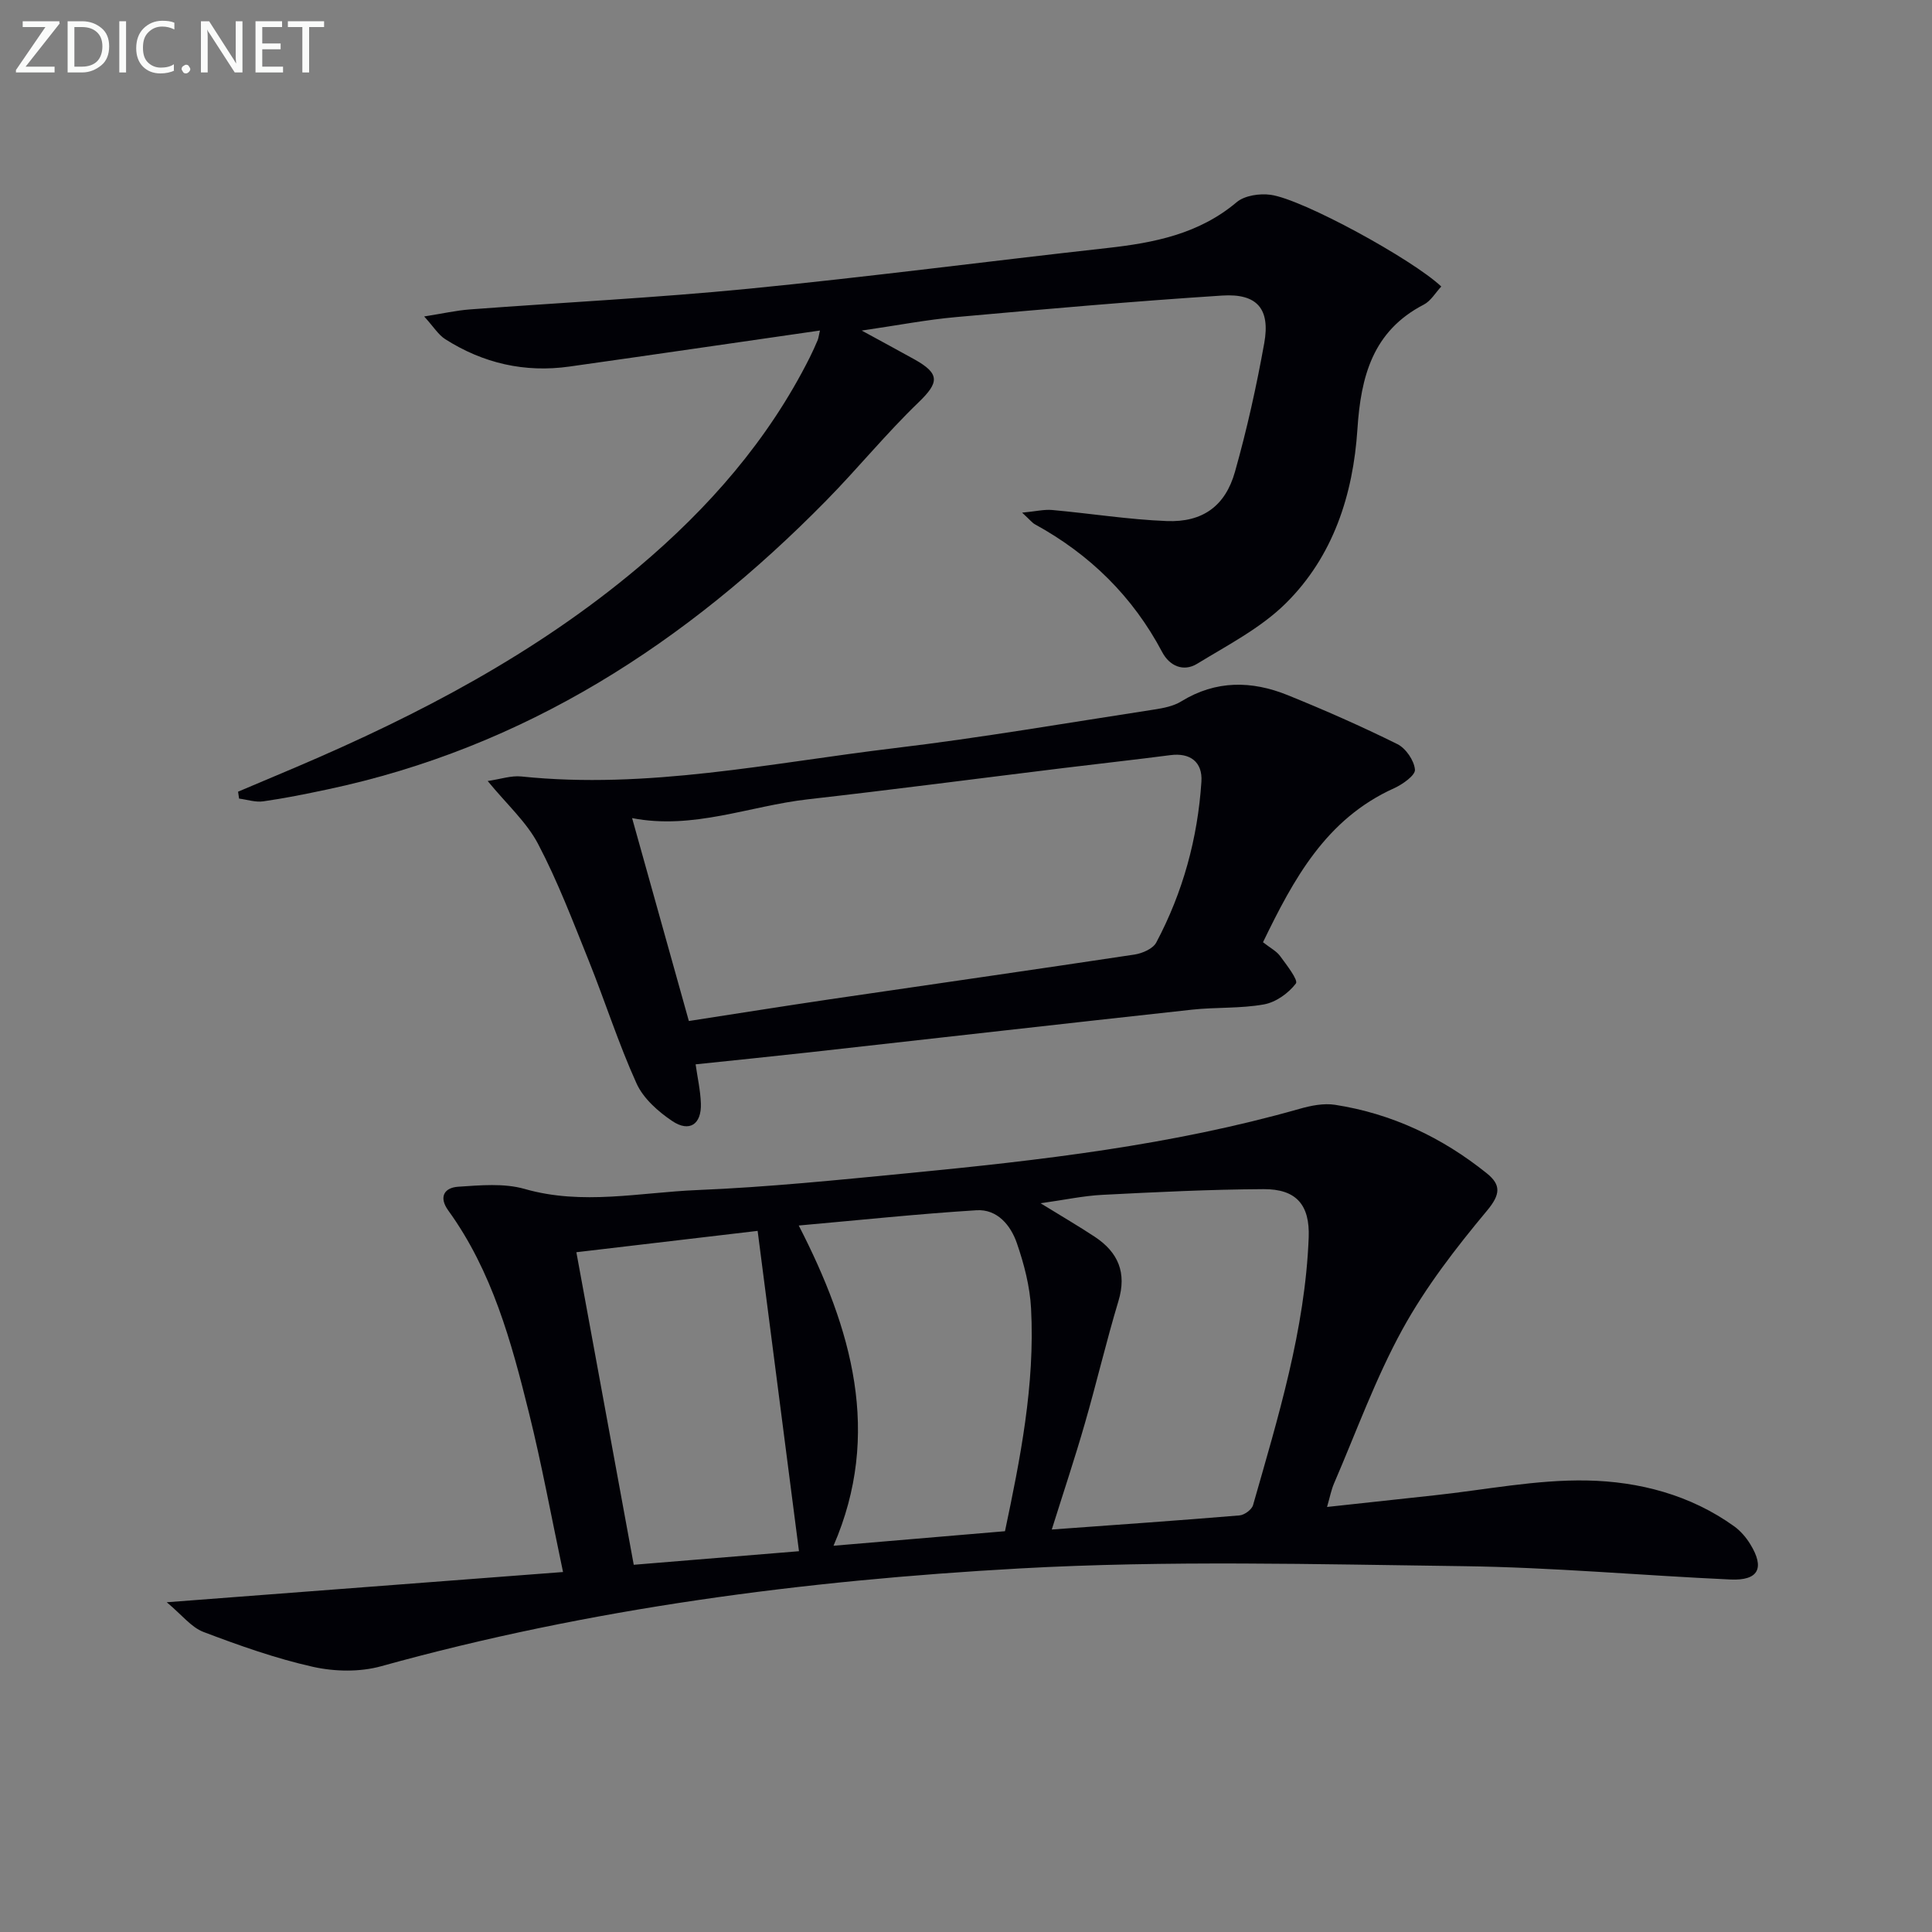 <svg enable-background="new 0 0 400 400" viewBox="0 0 400 400" xmlns="http://www.w3.org/2000/svg"><rect x="0" y="0" width="400" height="400" fill="#808080" stroke="none"/><path d="m34.52 331.73c28.29-2.16 54.72-4.17 82.05-6.26-2.47-11.67-4.43-22.41-7.06-32.98-3.64-14.69-7.62-29.32-16.7-41.87-2.02-2.79-.83-4.73 2.05-4.92 4.58-.3 9.47-.77 13.77.46 11.97 3.43 23.85.72 35.71.23 14.6-.6 29.16-2.09 43.72-3.5 27.29-2.65 54.51-5.78 81.01-13.32 2.35-.67 4.99-1.2 7.35-.83 11.73 1.82 22.17 6.76 31.4 14.18 2.96 2.38 2.87 4.35.06 7.72-6.44 7.72-12.71 15.83-17.53 24.61-5.57 10.15-9.54 21.19-14.15 31.87-.58 1.34-.85 2.81-1.45 4.88 7.72-.84 14.92-1.63 22.13-2.4 10.57-1.13 21.17-3.29 31.72-3.08 10.74.21 21.38 2.97 30.46 9.5 1.31.95 2.46 2.29 3.31 3.68 3.06 4.97 1.7 7.58-4.08 7.32-18.44-.84-36.86-2.52-55.3-2.76-30.62-.4-61.33-1.23-91.86.47-44.63 2.48-88.94 8.23-132.23 20.25-4.41 1.22-9.61 1.12-14.1.12-7.72-1.73-15.26-4.41-22.67-7.22-2.54-.97-4.44-3.51-7.61-6.15zm183.24-15.06c13.46-.98 26.17-1.86 38.86-2.92 1.02-.08 2.55-1.2 2.81-2.13 5.18-18.17 10.77-36.28 11.52-55.37.27-6.77-2.54-10.09-9.35-10.05-11.13.06-22.25.61-33.37 1.18-3.93.2-7.84 1.05-12.79 1.74 4.49 2.77 7.92 4.76 11.23 6.95 4.83 3.2 6.66 7.43 4.89 13.3-2.53 8.4-4.53 16.96-6.97 25.4-2.04 7.1-4.39 14.12-6.83 21.9zm-45.19 3.36c12.25-1.04 23.59-2 35.5-3.01 3.12-14.82 6.24-30.26 5.4-46.12-.24-4.56-1.44-9.18-2.94-13.52-1.27-3.69-4.05-7.08-8.36-6.81-12.02.75-24.02 2.02-36.8 3.16 10.99 21.37 17.27 43.1 7.2 66.3zm-53.24-60.77c3.97 21.61 7.87 42.86 11.88 64.71 11.3-.93 22.86-1.88 34.21-2.81-2.94-22.77-5.73-44.36-8.56-66.32-12.9 1.52-25.2 2.97-37.53 4.42z" fill="#010106"/><path d="m169.76 68.43c-17.71 2.55-34.77 5.05-51.85 7.46-9.26 1.31-17.88-.67-25.73-5.67-1.43-.91-2.39-2.54-4.36-4.7 3.86-.61 6.66-1.25 9.49-1.46 19.22-1.44 38.49-2.4 57.67-4.28 24.79-2.44 49.51-5.68 74.27-8.43 9.71-1.08 18.97-2.9 26.79-9.49 1.65-1.39 4.75-1.84 7.02-1.53 6.63.9 29.38 13.36 35.34 18.99-1.19 1.27-2.15 2.98-3.61 3.74-10.58 5.47-13.04 14.89-13.75 25.79-.89 13.57-5.02 26.38-14.87 36.1-5.18 5.11-12.01 8.62-18.32 12.48-2.82 1.72-5.7.47-7.22-2.4-6.1-11.54-14.99-20.25-26.38-26.49-.54-.3-.95-.85-2.63-2.4 2.85-.27 4.56-.7 6.22-.55 7.92.71 15.81 1.98 23.73 2.29 7.41.29 12.12-3.1 14.12-10.21 2.47-8.75 4.45-17.68 6.06-26.63 1.27-7.08-1.46-10.31-8.68-9.85-18.4 1.19-36.77 2.81-55.13 4.46-6.06.54-12.06 1.7-19.53 2.79 4.42 2.42 7.7 4.17 10.94 5.98 5.31 2.97 5.07 4.79.82 8.89-6.7 6.45-12.6 13.71-19.12 20.34-28.92 29.45-62.37 51.15-103.35 59.81-4.38.93-8.78 1.82-13.2 2.45-1.61.23-3.33-.36-5-.57-.07-.48-.14-.95-.21-1.43 4.04-1.71 8.09-3.41 12.13-5.13 25.33-10.8 49.58-23.49 70.77-41.34 14.51-12.23 26.86-26.31 35.45-43.41.6-1.19 1.14-2.41 1.66-3.63.17-.45.22-.94.46-1.97z" fill="#010106"/><path d="m261.49 195.08c1.51 1.19 2.79 1.83 3.54 2.86 1.35 1.84 3.8 4.98 3.27 5.68-1.52 2.01-4.14 3.88-6.6 4.33-4.87.88-9.95.55-14.9 1.09-26.4 2.88-52.79 5.89-79.19 8.83-7.74.86-15.5 1.64-23.59 2.49.38 2.71 1 5.4 1.09 8.12.15 4.29-2.37 6.01-5.93 3.62-2.92-1.96-5.98-4.67-7.39-7.78-3.75-8.28-6.51-16.99-9.9-25.43-3.28-8.14-6.41-16.4-10.48-24.15-2.38-4.54-6.46-8.18-10.44-13.04 2.67-.39 4.87-1.16 6.97-.94 26.12 2.72 51.62-2.8 77.28-5.87 17.96-2.15 35.81-5.24 53.69-7.98 1.95-.3 4.05-.7 5.68-1.71 7.16-4.4 14.57-4.29 22.01-1.28 7.68 3.11 15.28 6.46 22.71 10.14 1.75.87 3.48 3.39 3.64 5.29.1 1.17-2.56 3.05-4.33 3.85-14.13 6.38-20.81 18.84-27.13 31.88zm-118.87 16.31c9.9-1.53 19.55-3.07 29.22-4.5 21.02-3.09 42.05-6.09 63.05-9.26 1.62-.25 3.82-1.2 4.5-2.49 5.52-10.39 8.58-21.57 9.35-33.3.27-4.14-2.4-6.02-6.4-5.5-7.39.96-14.81 1.77-22.21 2.68-17.63 2.16-35.23 4.47-52.88 6.47-12.07 1.37-23.72 6.35-36.38 3.89 3.94 14.07 7.77 27.76 11.75 42.01z" fill="#010106"/><g fill="#fafbfa"><path d="m12.4 4.8-7.1 9h6v1.2h-8v-.5l6.1-8.9h-4.7v-1.2h7.6v.4z"/><path d="m14 14v-9.6h3c1.6 0 2.9.5 4 1.4s1.6 2.2 1.6 3.8-.5 3-1.6 3.9-2.4 1.5-4 1.5h-3zm1.4-8.4v8.2h1.6c1.3 0 2.4-.4 3.1-1.1s1.1-1.8 1.1-3.1-.4-2.3-1.2-3-1.8-1-3.1-1z"/><path d="m26.1 4.4v10.6h-1.4v-10.6z"/><path d="m36.1 14.6c-.8.4-1.8.6-2.9.6-1.5 0-2.7-.5-3.6-1.4s-1.4-2.2-1.4-3.8c0-1.7.5-3.1 1.5-4.1s2.3-1.6 3.9-1.6c1 0 1.8.1 2.5.4v1.4c-.8-.4-1.6-.6-2.5-.6-1.2 0-2.1.4-2.9 1.2s-1.1 1.8-1.1 3.2c0 1.3.3 2.3 1 3s1.6 1.1 2.7 1.1c1 0 2-.2 2.7-.7v1.3z"/><path d="m37.6 14.3c0-.2.1-.5.3-.6s.4-.3.6-.3c.3 0 .5.1.6.3s.3.4.3.6-.1.4-.3.6-.4.3-.6.3c-.3 0-.5-.1-.6-.3s-.3-.4-.3-.6z"/><path d="m50.2 15h-1.6l-5.3-8.2c-.2-.2-.3-.5-.4-.7 0 .2.1.7.1 1.5v7.4h-1.4v-10.6h1.7l5.2 8.1c.2.4.4.6.4.7 0-.3-.1-.8-.1-1.5v-7.3h1.4z"/><path d="m58.6 15h-5.7v-10.6h5.5v1.2h-4.1v3.4h3.8v1.2h-3.8v3.6h4.3z"/><path d="m67.1 5.6h-3.1v9.4h-1.4v-9.4h-3v-1.2h7.5z"/></g></svg>